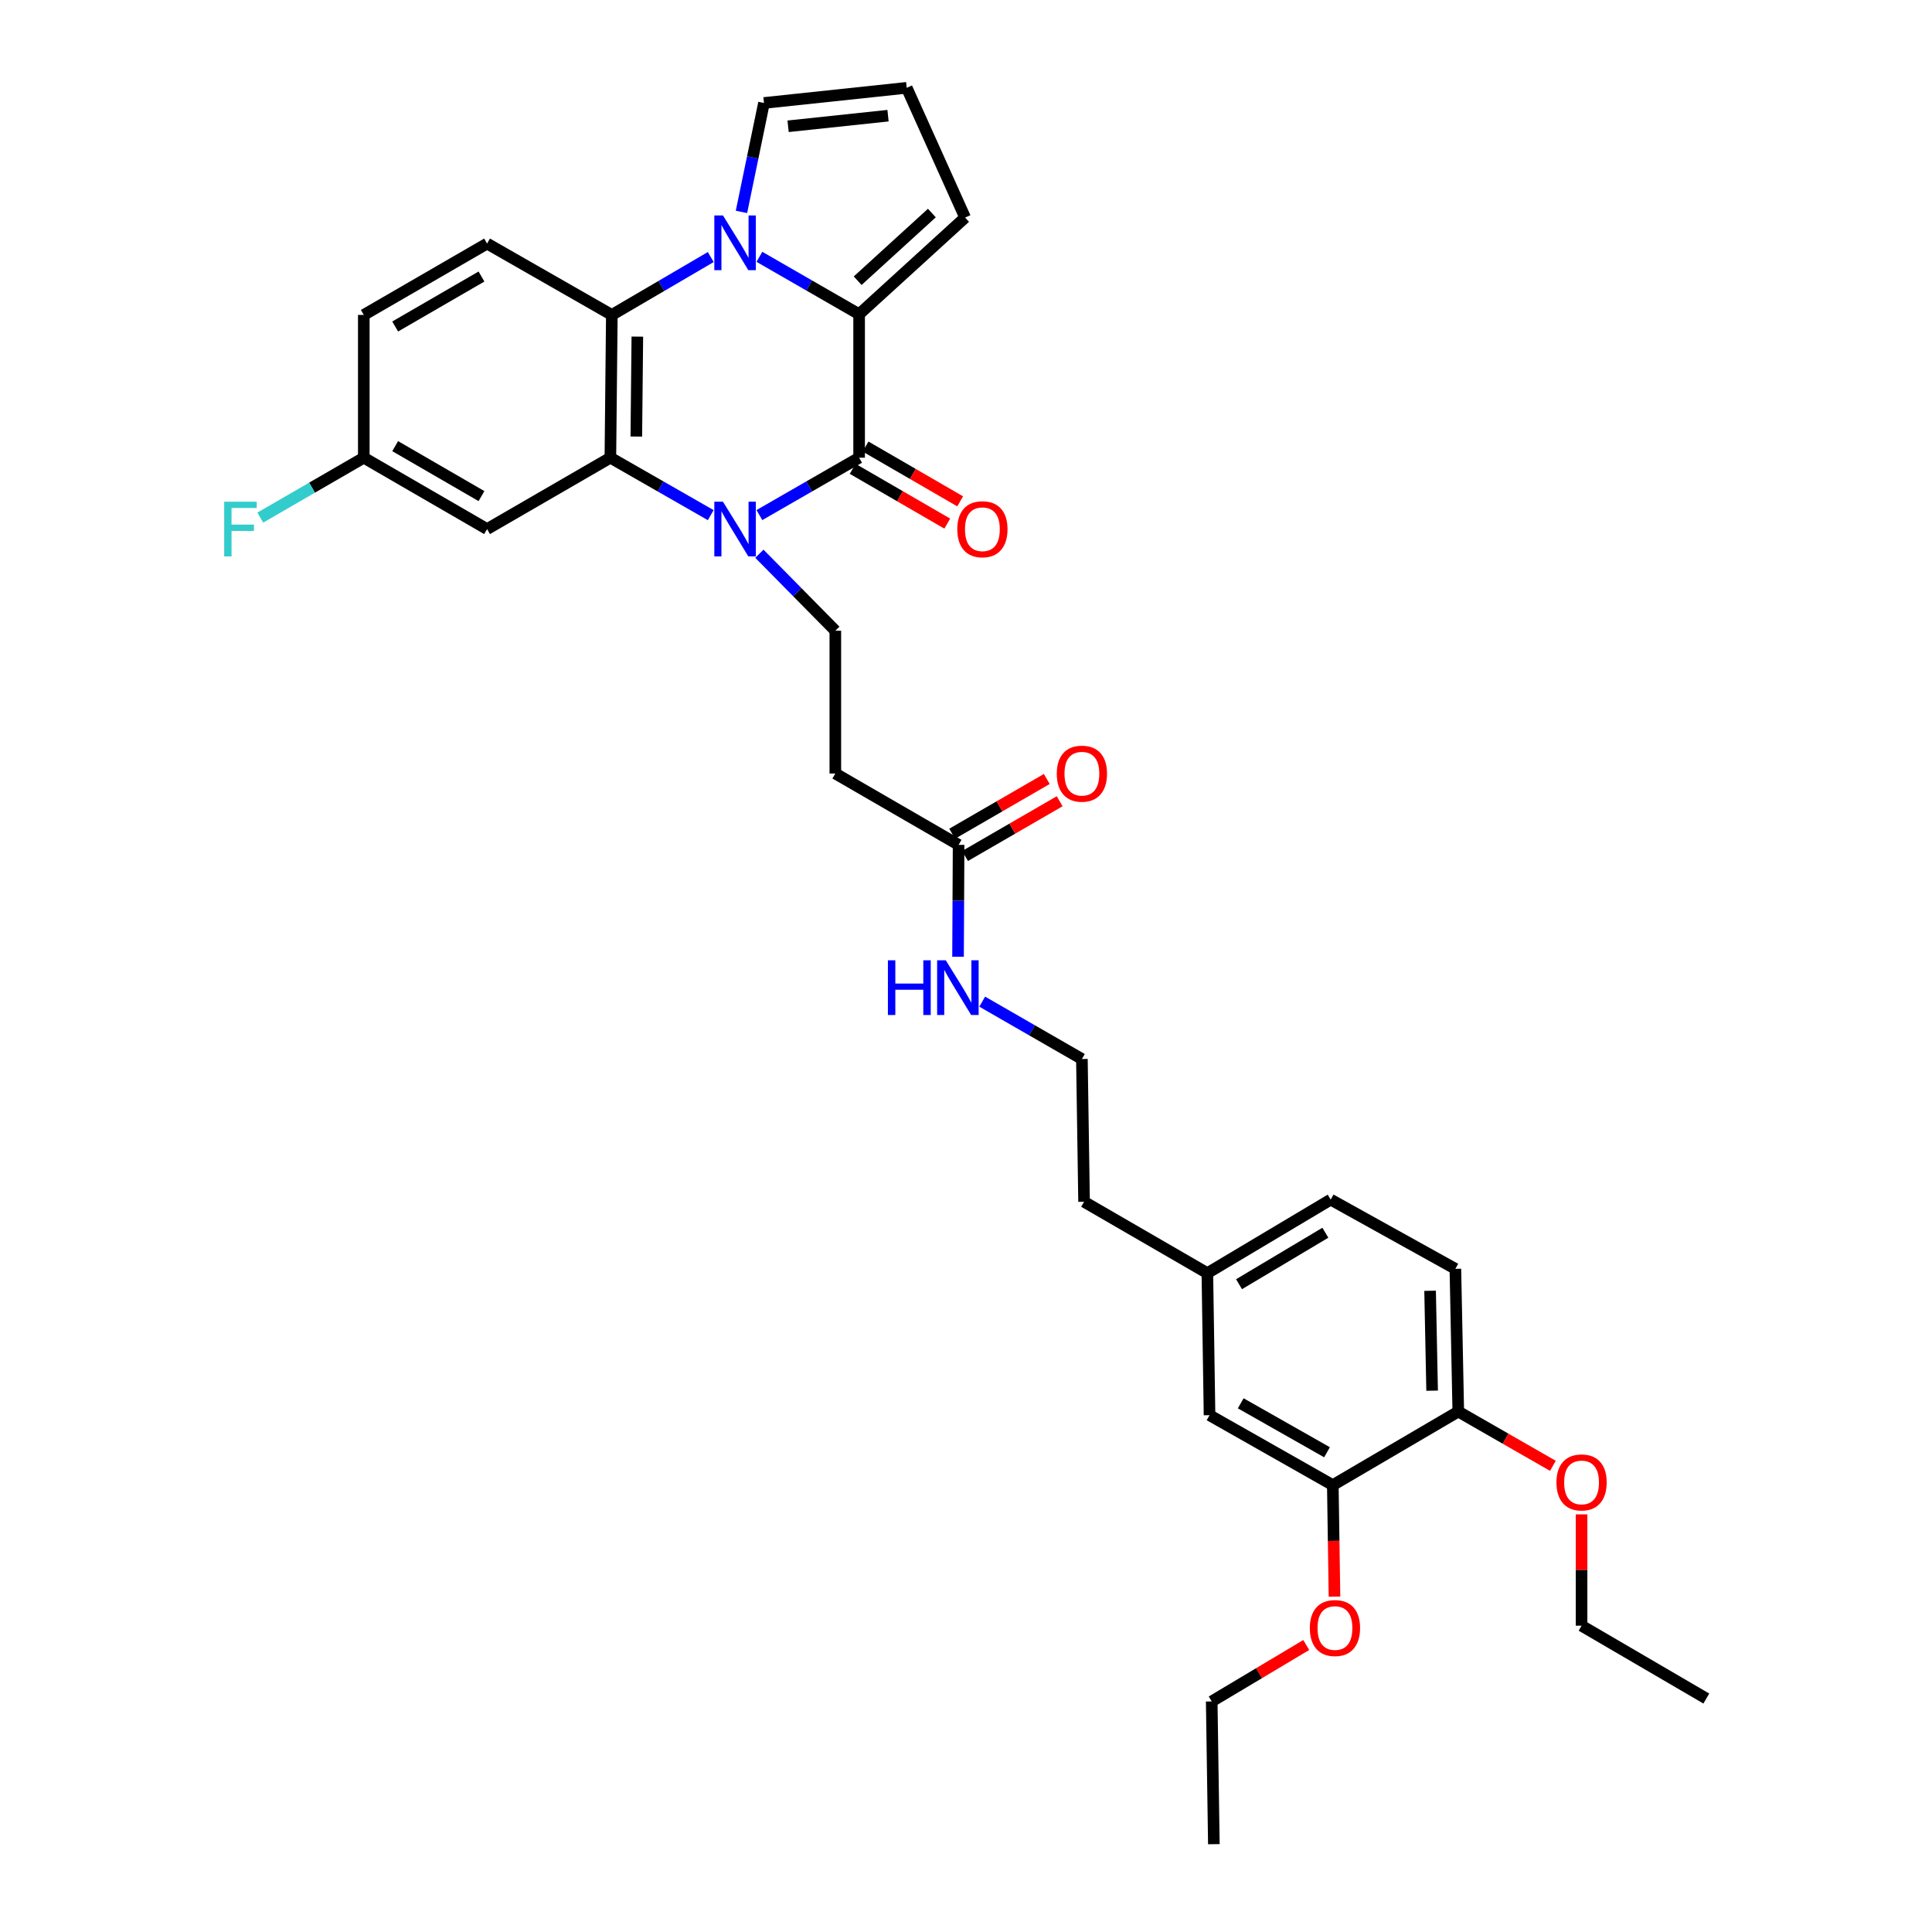 <?xml version='1.0' encoding='iso-8859-1'?>
<svg version='1.1' baseProfile='full'
              xmlns='http://www.w3.org/2000/svg'
                      xmlns:rdkit='http://www.rdkit.org/xml'
                      xmlns:xlink='http://www.w3.org/1999/xlink'
                  xml:space='preserve'
width='1000px' height='1000px' viewBox='0 0 1000 1000'>
<!-- END OF HEADER -->
<rect style='opacity:1.0;fill:#FFFFFF;stroke:none' width='1000' height='1000' x='0' y='0'> </rect>
<path class='bond-1' d='M 393.065,266.605 L 418.871,251.755' style='fill:none;fill-rule:evenodd;stroke:#0000FF;stroke-width:6px;stroke-linecap:butt;stroke-linejoin:miter;stroke-opacity:1' />
<path class='bond-1' d='M 418.871,251.755 L 444.677,236.904' style='fill:none;fill-rule:evenodd;stroke:#000000;stroke-width:6px;stroke-linecap:butt;stroke-linejoin:miter;stroke-opacity:1' />
<path class='bond-3' d='M 367.874,266.639 L 341.901,251.772' style='fill:none;fill-rule:evenodd;stroke:#0000FF;stroke-width:6px;stroke-linecap:butt;stroke-linejoin:miter;stroke-opacity:1' />
<path class='bond-3' d='M 341.901,251.772 L 315.929,236.904' style='fill:none;fill-rule:evenodd;stroke:#000000;stroke-width:6px;stroke-linecap:butt;stroke-linejoin:miter;stroke-opacity:1' />
<path class='bond-5' d='M 393.06,286.613 L 412.713,306.538' style='fill:none;fill-rule:evenodd;stroke:#0000FF;stroke-width:6px;stroke-linecap:butt;stroke-linejoin:miter;stroke-opacity:1' />
<path class='bond-5' d='M 412.713,306.538 L 432.366,326.462' style='fill:none;fill-rule:evenodd;stroke:#000000;stroke-width:6px;stroke-linecap:butt;stroke-linejoin:miter;stroke-opacity:1' />
<path class='bond-0' d='M 367.885,133.049 L 342.285,148.029' style='fill:none;fill-rule:evenodd;stroke:#0000FF;stroke-width:6px;stroke-linecap:butt;stroke-linejoin:miter;stroke-opacity:1' />
<path class='bond-0' d='M 342.285,148.029 L 316.684,163.008' style='fill:none;fill-rule:evenodd;stroke:#000000;stroke-width:6px;stroke-linecap:butt;stroke-linejoin:miter;stroke-opacity:1' />
<path class='bond-8' d='M 383.781,109.675 L 389.607,81.486' style='fill:none;fill-rule:evenodd;stroke:#0000FF;stroke-width:6px;stroke-linecap:butt;stroke-linejoin:miter;stroke-opacity:1' />
<path class='bond-8' d='M 389.607,81.486 L 395.433,53.297' style='fill:none;fill-rule:evenodd;stroke:#000000;stroke-width:6px;stroke-linecap:butt;stroke-linejoin:miter;stroke-opacity:1' />
<path class='bond-33' d='M 393.065,132.931 L 418.871,147.785' style='fill:none;fill-rule:evenodd;stroke:#0000FF;stroke-width:6px;stroke-linecap:butt;stroke-linejoin:miter;stroke-opacity:1' />
<path class='bond-33' d='M 418.871,147.785 L 444.677,162.638' style='fill:none;fill-rule:evenodd;stroke:#000000;stroke-width:6px;stroke-linecap:butt;stroke-linejoin:miter;stroke-opacity:1' />
<path class='bond-2' d='M 444.677,236.904 L 444.677,162.638' style='fill:none;fill-rule:evenodd;stroke:#000000;stroke-width:6px;stroke-linecap:butt;stroke-linejoin:miter;stroke-opacity:1' />
<path class='bond-13' d='M 441.34,242.666 L 465.824,256.843' style='fill:none;fill-rule:evenodd;stroke:#000000;stroke-width:6px;stroke-linecap:butt;stroke-linejoin:miter;stroke-opacity:1' />
<path class='bond-13' d='M 465.824,256.843 L 490.308,271.02' style='fill:none;fill-rule:evenodd;stroke:#FF0000;stroke-width:6px;stroke-linecap:butt;stroke-linejoin:miter;stroke-opacity:1' />
<path class='bond-13' d='M 448.013,231.142 L 472.497,245.318' style='fill:none;fill-rule:evenodd;stroke:#000000;stroke-width:6px;stroke-linecap:butt;stroke-linejoin:miter;stroke-opacity:1' />
<path class='bond-13' d='M 472.497,245.318 L 496.981,259.495' style='fill:none;fill-rule:evenodd;stroke:#FF0000;stroke-width:6px;stroke-linecap:butt;stroke-linejoin:miter;stroke-opacity:1' />
<path class='bond-11' d='M 444.677,162.638 L 499.536,112.61' style='fill:none;fill-rule:evenodd;stroke:#000000;stroke-width:6px;stroke-linecap:butt;stroke-linejoin:miter;stroke-opacity:1' />
<path class='bond-11' d='M 443.932,145.294 L 482.334,110.274' style='fill:none;fill-rule:evenodd;stroke:#000000;stroke-width:6px;stroke-linecap:butt;stroke-linejoin:miter;stroke-opacity:1' />
<path class='bond-4' d='M 315.929,236.904 L 316.684,163.008' style='fill:none;fill-rule:evenodd;stroke:#000000;stroke-width:6px;stroke-linecap:butt;stroke-linejoin:miter;stroke-opacity:1' />
<path class='bond-4' d='M 329.359,225.956 L 329.887,174.229' style='fill:none;fill-rule:evenodd;stroke:#000000;stroke-width:6px;stroke-linecap:butt;stroke-linejoin:miter;stroke-opacity:1' />
<path class='bond-6' d='M 315.929,236.904 L 252.11,273.852' style='fill:none;fill-rule:evenodd;stroke:#000000;stroke-width:6px;stroke-linecap:butt;stroke-linejoin:miter;stroke-opacity:1' />
<path class='bond-9' d='M 316.684,163.008 L 252.11,126.068' style='fill:none;fill-rule:evenodd;stroke:#000000;stroke-width:6px;stroke-linecap:butt;stroke-linejoin:miter;stroke-opacity:1' />
<path class='bond-7' d='M 432.366,326.462 L 432.366,400.373' style='fill:none;fill-rule:evenodd;stroke:#000000;stroke-width:6px;stroke-linecap:butt;stroke-linejoin:miter;stroke-opacity:1' />
<path class='bond-18' d='M 252.11,273.852 L 188.299,236.904' style='fill:none;fill-rule:evenodd;stroke:#000000;stroke-width:6px;stroke-linecap:butt;stroke-linejoin:miter;stroke-opacity:1' />
<path class='bond-18' d='M 249.211,256.785 L 204.543,230.921' style='fill:none;fill-rule:evenodd;stroke:#000000;stroke-width:6px;stroke-linecap:butt;stroke-linejoin:miter;stroke-opacity:1' />
<path class='bond-10' d='M 432.366,400.373 L 496.17,437.298' style='fill:none;fill-rule:evenodd;stroke:#000000;stroke-width:6px;stroke-linecap:butt;stroke-linejoin:miter;stroke-opacity:1' />
<path class='bond-35' d='M 395.433,53.297 L 469.314,45.455' style='fill:none;fill-rule:evenodd;stroke:#000000;stroke-width:6px;stroke-linecap:butt;stroke-linejoin:miter;stroke-opacity:1' />
<path class='bond-35' d='M 407.921,65.363 L 459.637,59.874' style='fill:none;fill-rule:evenodd;stroke:#000000;stroke-width:6px;stroke-linecap:butt;stroke-linejoin:miter;stroke-opacity:1' />
<path class='bond-34' d='M 252.11,126.068 L 188.299,163.008' style='fill:none;fill-rule:evenodd;stroke:#000000;stroke-width:6px;stroke-linecap:butt;stroke-linejoin:miter;stroke-opacity:1' />
<path class='bond-34' d='M 249.21,143.134 L 204.542,168.993' style='fill:none;fill-rule:evenodd;stroke:#000000;stroke-width:6px;stroke-linecap:butt;stroke-linejoin:miter;stroke-opacity:1' />
<path class='bond-17' d='M 499.505,443.062 L 523.992,428.893' style='fill:none;fill-rule:evenodd;stroke:#000000;stroke-width:6px;stroke-linecap:butt;stroke-linejoin:miter;stroke-opacity:1' />
<path class='bond-17' d='M 523.992,428.893 L 548.48,414.724' style='fill:none;fill-rule:evenodd;stroke:#FF0000;stroke-width:6px;stroke-linecap:butt;stroke-linejoin:miter;stroke-opacity:1' />
<path class='bond-17' d='M 492.835,431.535 L 517.323,417.366' style='fill:none;fill-rule:evenodd;stroke:#000000;stroke-width:6px;stroke-linecap:butt;stroke-linejoin:miter;stroke-opacity:1' />
<path class='bond-17' d='M 517.323,417.366 L 541.811,403.198' style='fill:none;fill-rule:evenodd;stroke:#FF0000;stroke-width:6px;stroke-linecap:butt;stroke-linejoin:miter;stroke-opacity:1' />
<path class='bond-19' d='M 496.17,437.298 L 496.025,466.25' style='fill:none;fill-rule:evenodd;stroke:#000000;stroke-width:6px;stroke-linecap:butt;stroke-linejoin:miter;stroke-opacity:1' />
<path class='bond-19' d='M 496.025,466.25 L 495.88,495.201' style='fill:none;fill-rule:evenodd;stroke:#0000FF;stroke-width:6px;stroke-linecap:butt;stroke-linejoin:miter;stroke-opacity:1' />
<path class='bond-14' d='M 499.536,112.61 L 469.314,45.455' style='fill:none;fill-rule:evenodd;stroke:#000000;stroke-width:6px;stroke-linecap:butt;stroke-linejoin:miter;stroke-opacity:1' />
<path class='bond-12' d='M 689.861,768.697 L 626.057,732.503' style='fill:none;fill-rule:evenodd;stroke:#000000;stroke-width:6px;stroke-linecap:butt;stroke-linejoin:miter;stroke-opacity:1' />
<path class='bond-12' d='M 686.861,751.684 L 642.198,726.349' style='fill:none;fill-rule:evenodd;stroke:#000000;stroke-width:6px;stroke-linecap:butt;stroke-linejoin:miter;stroke-opacity:1' />
<path class='bond-24' d='M 689.861,768.697 L 690.295,797.557' style='fill:none;fill-rule:evenodd;stroke:#000000;stroke-width:6px;stroke-linecap:butt;stroke-linejoin:miter;stroke-opacity:1' />
<path class='bond-24' d='M 690.295,797.557 L 690.728,826.417' style='fill:none;fill-rule:evenodd;stroke:#FF0000;stroke-width:6px;stroke-linecap:butt;stroke-linejoin:miter;stroke-opacity:1' />
<path class='bond-36' d='M 689.861,768.697 L 754.805,730.624' style='fill:none;fill-rule:evenodd;stroke:#000000;stroke-width:6px;stroke-linecap:butt;stroke-linejoin:miter;stroke-opacity:1' />
<path class='bond-15' d='M 754.805,730.624 L 753.303,656.751' style='fill:none;fill-rule:evenodd;stroke:#000000;stroke-width:6px;stroke-linecap:butt;stroke-linejoin:miter;stroke-opacity:1' />
<path class='bond-15' d='M 741.265,719.814 L 740.214,668.102' style='fill:none;fill-rule:evenodd;stroke:#000000;stroke-width:6px;stroke-linecap:butt;stroke-linejoin:miter;stroke-opacity:1' />
<path class='bond-26' d='M 754.805,730.624 L 779.291,744.666' style='fill:none;fill-rule:evenodd;stroke:#000000;stroke-width:6px;stroke-linecap:butt;stroke-linejoin:miter;stroke-opacity:1' />
<path class='bond-26' d='M 779.291,744.666 L 803.777,758.708' style='fill:none;fill-rule:evenodd;stroke:#FF0000;stroke-width:6px;stroke-linecap:butt;stroke-linejoin:miter;stroke-opacity:1' />
<path class='bond-16' d='M 626.057,732.503 L 624.925,658.978' style='fill:none;fill-rule:evenodd;stroke:#000000;stroke-width:6px;stroke-linecap:butt;stroke-linejoin:miter;stroke-opacity:1' />
<path class='bond-21' d='M 188.299,236.904 L 188.299,163.008' style='fill:none;fill-rule:evenodd;stroke:#000000;stroke-width:6px;stroke-linecap:butt;stroke-linejoin:miter;stroke-opacity:1' />
<path class='bond-25' d='M 188.299,236.904 L 161.514,252.407' style='fill:none;fill-rule:evenodd;stroke:#000000;stroke-width:6px;stroke-linecap:butt;stroke-linejoin:miter;stroke-opacity:1' />
<path class='bond-25' d='M 161.514,252.407 L 134.729,267.911' style='fill:none;fill-rule:evenodd;stroke:#33CCCC;stroke-width:6px;stroke-linecap:butt;stroke-linejoin:miter;stroke-opacity:1' />
<path class='bond-27' d='M 508.391,518.453 L 534.19,533.298' style='fill:none;fill-rule:evenodd;stroke:#0000FF;stroke-width:6px;stroke-linecap:butt;stroke-linejoin:miter;stroke-opacity:1' />
<path class='bond-27' d='M 534.19,533.298 L 559.989,548.142' style='fill:none;fill-rule:evenodd;stroke:#000000;stroke-width:6px;stroke-linecap:butt;stroke-linejoin:miter;stroke-opacity:1' />
<path class='bond-20' d='M 753.303,656.751 L 688.759,620.913' style='fill:none;fill-rule:evenodd;stroke:#000000;stroke-width:6px;stroke-linecap:butt;stroke-linejoin:miter;stroke-opacity:1' />
<path class='bond-22' d='M 624.925,658.978 L 561.113,622.03' style='fill:none;fill-rule:evenodd;stroke:#000000;stroke-width:6px;stroke-linecap:butt;stroke-linejoin:miter;stroke-opacity:1' />
<path class='bond-23' d='M 624.925,658.978 L 688.759,620.913' style='fill:none;fill-rule:evenodd;stroke:#000000;stroke-width:6px;stroke-linecap:butt;stroke-linejoin:miter;stroke-opacity:1' />
<path class='bond-23' d='M 641.321,664.706 L 686.004,638.06' style='fill:none;fill-rule:evenodd;stroke:#000000;stroke-width:6px;stroke-linecap:butt;stroke-linejoin:miter;stroke-opacity:1' />
<path class='bond-29' d='M 676.114,851.452 L 651.648,866.055' style='fill:none;fill-rule:evenodd;stroke:#FF0000;stroke-width:6px;stroke-linecap:butt;stroke-linejoin:miter;stroke-opacity:1' />
<path class='bond-29' d='M 651.648,866.055 L 627.181,880.657' style='fill:none;fill-rule:evenodd;stroke:#000000;stroke-width:6px;stroke-linecap:butt;stroke-linejoin:miter;stroke-opacity:1' />
<path class='bond-30' d='M 818.616,783.833 L 818.616,812.647' style='fill:none;fill-rule:evenodd;stroke:#FF0000;stroke-width:6px;stroke-linecap:butt;stroke-linejoin:miter;stroke-opacity:1' />
<path class='bond-30' d='M 818.616,812.647 L 818.616,841.46' style='fill:none;fill-rule:evenodd;stroke:#000000;stroke-width:6px;stroke-linecap:butt;stroke-linejoin:miter;stroke-opacity:1' />
<path class='bond-28' d='M 559.989,548.142 L 561.113,622.03' style='fill:none;fill-rule:evenodd;stroke:#000000;stroke-width:6px;stroke-linecap:butt;stroke-linejoin:miter;stroke-opacity:1' />
<path class='bond-31' d='M 627.181,880.657 L 628.291,954.545' style='fill:none;fill-rule:evenodd;stroke:#000000;stroke-width:6px;stroke-linecap:butt;stroke-linejoin:miter;stroke-opacity:1' />
<path class='bond-32' d='M 818.616,841.46 L 883.19,879.163' style='fill:none;fill-rule:evenodd;stroke:#000000;stroke-width:6px;stroke-linecap:butt;stroke-linejoin:miter;stroke-opacity:1' />
<path  class='atom-0' d='M 374.213 259.692
L 383.493 274.692
Q 384.413 276.172, 385.893 278.852
Q 387.373 281.532, 387.453 281.692
L 387.453 259.692
L 391.213 259.692
L 391.213 288.012
L 387.333 288.012
L 377.373 271.612
Q 376.213 269.692, 374.973 267.492
Q 373.773 265.292, 373.413 264.612
L 373.413 288.012
L 369.733 288.012
L 369.733 259.692
L 374.213 259.692
' fill='#0000FF'/>
<path  class='atom-1' d='M 374.213 111.523
L 383.493 126.523
Q 384.413 128.003, 385.893 130.683
Q 387.373 133.363, 387.453 133.523
L 387.453 111.523
L 391.213 111.523
L 391.213 139.843
L 387.333 139.843
L 377.373 123.443
Q 376.213 121.523, 374.973 119.323
Q 373.773 117.123, 373.413 116.443
L 373.413 139.843
L 369.733 139.843
L 369.733 111.523
L 374.213 111.523
' fill='#0000FF'/>
<path  class='atom-14' d='M 495.488 273.932
Q 495.488 267.132, 498.848 263.332
Q 502.208 259.532, 508.488 259.532
Q 514.768 259.532, 518.128 263.332
Q 521.488 267.132, 521.488 273.932
Q 521.488 280.812, 518.088 284.732
Q 514.688 288.612, 508.488 288.612
Q 502.248 288.612, 498.848 284.732
Q 495.488 280.852, 495.488 273.932
M 508.488 285.412
Q 512.808 285.412, 515.128 282.532
Q 517.488 279.612, 517.488 273.932
Q 517.488 268.372, 515.128 265.572
Q 512.808 262.732, 508.488 262.732
Q 504.168 262.732, 501.808 265.532
Q 499.488 268.332, 499.488 273.932
Q 499.488 279.652, 501.808 282.532
Q 504.168 285.412, 508.488 285.412
' fill='#FF0000'/>
<path  class='atom-18' d='M 546.989 400.453
Q 546.989 393.653, 550.349 389.853
Q 553.709 386.053, 559.989 386.053
Q 566.269 386.053, 569.629 389.853
Q 572.989 393.653, 572.989 400.453
Q 572.989 407.333, 569.589 411.253
Q 566.189 415.133, 559.989 415.133
Q 553.749 415.133, 550.349 411.253
Q 546.989 407.373, 546.989 400.453
M 559.989 411.933
Q 564.309 411.933, 566.629 409.053
Q 568.989 406.133, 568.989 400.453
Q 568.989 394.893, 566.629 392.093
Q 564.309 389.253, 559.989 389.253
Q 555.669 389.253, 553.309 392.053
Q 550.989 394.853, 550.989 400.453
Q 550.989 406.173, 553.309 409.053
Q 555.669 411.933, 559.989 411.933
' fill='#FF0000'/>
<path  class='atom-20' d='M 459.58 497.049
L 463.42 497.049
L 463.42 509.089
L 477.9 509.089
L 477.9 497.049
L 481.74 497.049
L 481.74 525.369
L 477.9 525.369
L 477.9 512.289
L 463.42 512.289
L 463.42 525.369
L 459.58 525.369
L 459.58 497.049
' fill='#0000FF'/>
<path  class='atom-20' d='M 489.54 497.049
L 498.82 512.049
Q 499.74 513.529, 501.22 516.209
Q 502.7 518.889, 502.78 519.049
L 502.78 497.049
L 506.54 497.049
L 506.54 525.369
L 502.66 525.369
L 492.7 508.969
Q 491.54 507.049, 490.3 504.849
Q 489.1 502.649, 488.74 501.969
L 488.74 525.369
L 485.06 525.369
L 485.06 497.049
L 489.54 497.049
' fill='#0000FF'/>
<path  class='atom-25' d='M 677.971 842.665
Q 677.971 835.865, 681.331 832.065
Q 684.691 828.265, 690.971 828.265
Q 697.251 828.265, 700.611 832.065
Q 703.971 835.865, 703.971 842.665
Q 703.971 849.545, 700.571 853.465
Q 697.171 857.345, 690.971 857.345
Q 684.731 857.345, 681.331 853.465
Q 677.971 849.585, 677.971 842.665
M 690.971 854.145
Q 695.291 854.145, 697.611 851.265
Q 699.971 848.345, 699.971 842.665
Q 699.971 837.105, 697.611 834.305
Q 695.291 831.465, 690.971 831.465
Q 686.651 831.465, 684.291 834.265
Q 681.971 837.065, 681.971 842.665
Q 681.971 848.385, 684.291 851.265
Q 686.651 854.145, 690.971 854.145
' fill='#FF0000'/>
<path  class='atom-26' d='M 116.045 259.692
L 132.885 259.692
L 132.885 262.932
L 119.845 262.932
L 119.845 271.532
L 131.445 271.532
L 131.445 274.812
L 119.845 274.812
L 119.845 288.012
L 116.045 288.012
L 116.045 259.692
' fill='#33CCCC'/>
<path  class='atom-27' d='M 805.616 767.297
Q 805.616 760.497, 808.976 756.697
Q 812.336 752.897, 818.616 752.897
Q 824.896 752.897, 828.256 756.697
Q 831.616 760.497, 831.616 767.297
Q 831.616 774.177, 828.216 778.097
Q 824.816 781.977, 818.616 781.977
Q 812.376 781.977, 808.976 778.097
Q 805.616 774.217, 805.616 767.297
M 818.616 778.777
Q 822.936 778.777, 825.256 775.897
Q 827.616 772.977, 827.616 767.297
Q 827.616 761.737, 825.256 758.937
Q 822.936 756.097, 818.616 756.097
Q 814.296 756.097, 811.936 758.897
Q 809.616 761.697, 809.616 767.297
Q 809.616 773.017, 811.936 775.897
Q 814.296 778.777, 818.616 778.777
' fill='#FF0000'/>
</svg>
